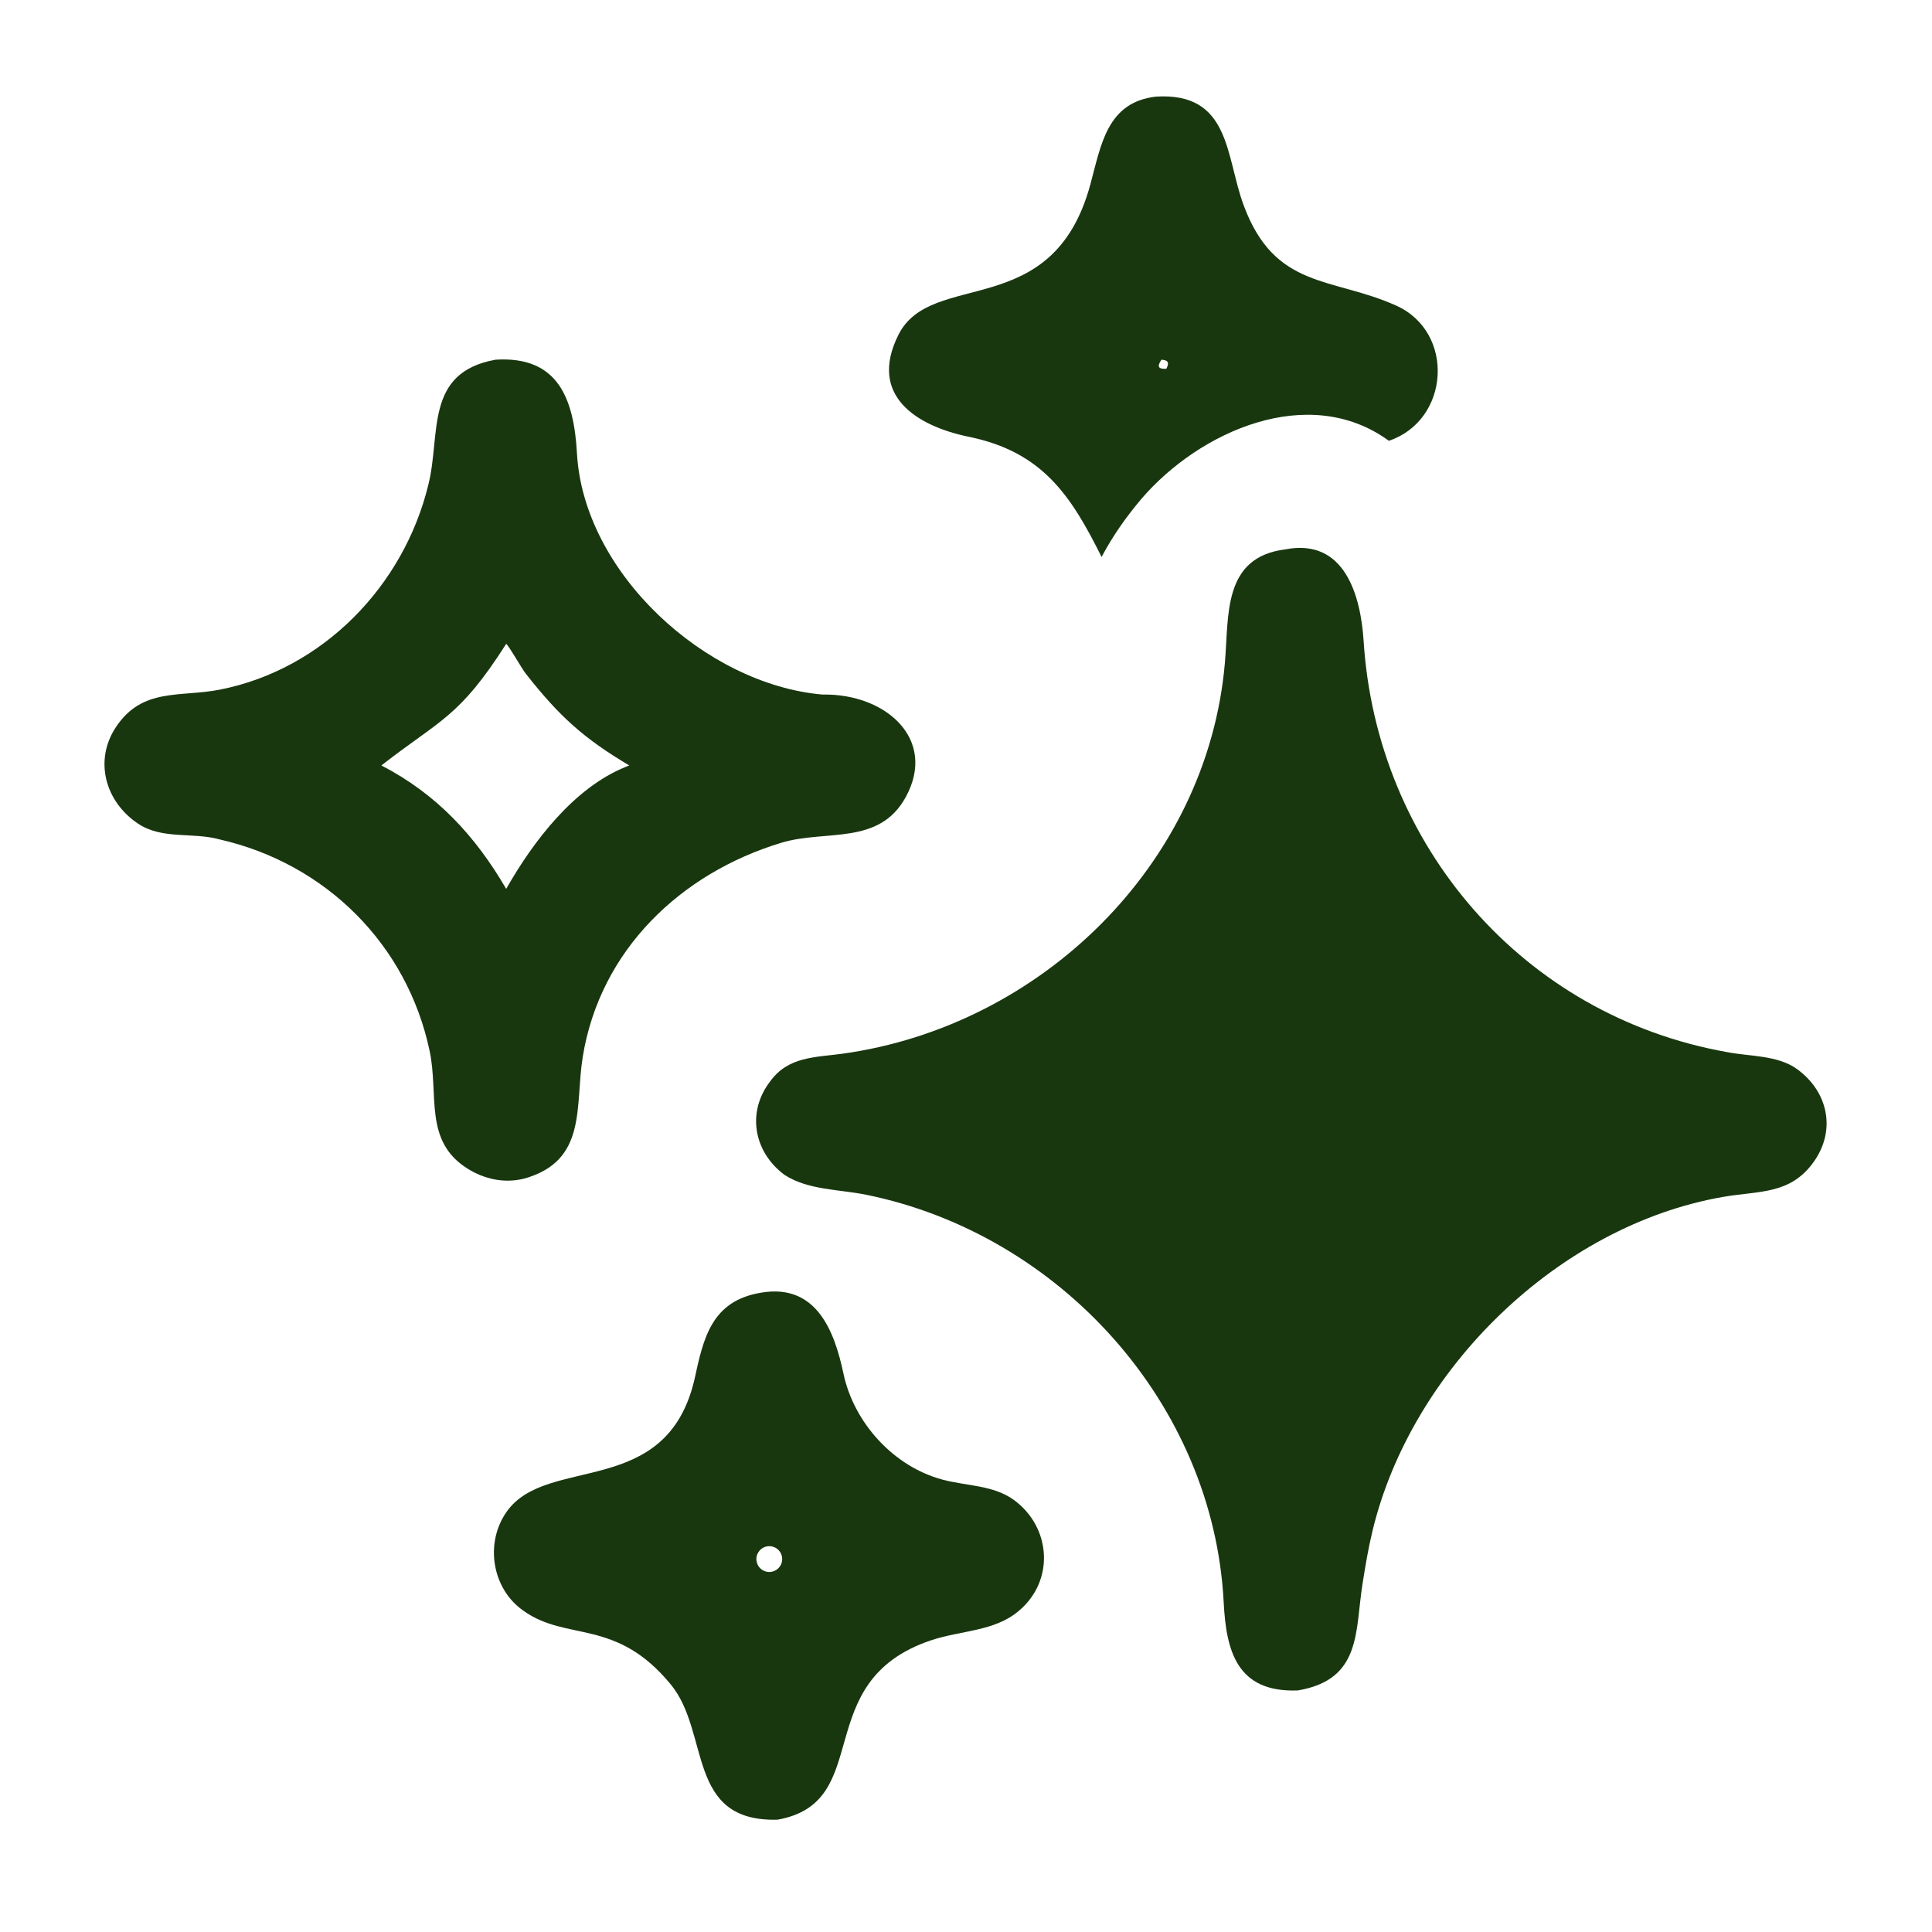 <?xml version="1.0" encoding="utf-8" ?><svg xmlns="http://www.w3.org/2000/svg" xmlns:xlink="http://www.w3.org/1999/xlink" width="1024" height="1024" viewBox="0 0 1024 1024"><path fill="#19370F" transform="scale(2 2)" d="M340.631 145.588C356.31 142.549 360.6 157.716 361.38 169.932C364.832 223.985 403.577 269.224 457.73 278.825C463.739 279.994 471.125 279.598 476.272 283.346C484.454 289.305 486.628 299.436 480.714 307.825C474.484 316.663 466.166 315.531 456.62 317.193C412.863 324.812 373.989 363.019 363.734 405.677C362.555 410.583 361.857 414.864 361.07 419.822C359.096 432.258 360.886 445.13 343.93 447.985C327.698 448.601 324.945 437.381 324.29 424.618C321.583 371.92 280.787 327.017 229.511 316.616C222.387 315.171 214.068 315.402 207.876 311.333C199.746 305.292 197.796 294.702 204.14 286.528C208.916 279.93 216.171 280.228 223.349 279.231C275.769 271.947 319.968 229.126 324.606 175.688C325.699 163.092 323.965 147.673 340.631 145.588Z"/><path fill="#19370F" transform="scale(2 2)" d="M131.336 95.322C147.922 94.291 152.085 105.659 152.903 120.162C154.689 151.831 186.984 181.348 217.933 184.064C234.784 183.737 248.375 195.905 240.067 211.172C232.957 224.235 218.844 219.749 207.005 223.358C180.401 231.431 159.024 251.766 154.431 280.087C152.326 293.071 155.753 307.632 138.935 312.336C133.673 313.664 128.388 312.519 123.858 309.669C112.257 302.369 116.322 290.22 113.864 278.548C107.901 250.237 86.27 228.84 58.205 222.458C51.038 220.468 43.003 222.571 36.546 218.25C27.876 212.448 24.849 201.511 30.733 192.67C37.756 182.12 47.72 184.838 58.301 182.753C85.612 177.372 107.026 155.227 113.525 128.427C116.877 115.068 112.381 98.721 131.336 95.322ZM101.07 202.848C115.707 210.424 125.94 221.477 134.147 235.559C141.288 222.98 152.076 208.819 165.725 203.271L166.754 202.848C154.558 195.595 148.181 189.787 139.324 178.509C138.156 177.022 134.947 171.252 134.147 170.629C121.681 190.174 116.817 190.587 101.07 202.848Z"/><path fill="#19370F" transform="scale(2 2)" d="M201.671 342.575C216.454 340.041 221.18 352.941 223.528 364.029C226.292 377.074 236.824 388.654 249.772 392.117C256.049 393.812 263.273 393.533 268.718 397.523C278.53 404.713 279.551 418.733 270.141 426.775C263.679 432.405 254.571 432.043 246.644 434.728C214.245 445.703 232.119 477.591 206.054 482.236C181.716 482.893 188.31 459.227 177.755 446.39C163.21 428.7 150.302 435.128 138.741 426.883C130.305 421.031 128.392 408.798 134.367 400.488C145.129 385.521 176.606 397.342 184.04 365.576C186.407 354.613 188.535 344.751 201.671 342.575ZM204.658 416.497C205.858 416.213 206.812 415.304 207.154 414.119C207.496 412.934 207.174 411.657 206.309 410.776C205.445 409.896 204.174 409.55 202.983 409.87C201.179 410.356 200.099 412.198 200.557 414.009C201.015 415.819 202.84 416.927 204.658 416.497Z"/><path fill="#19370F" transform="scale(2 2)" d="M306.377 25.598C326.139 24.418 324.766 41.414 329.59 54.419C337.894 76.804 353.004 73.338 370.015 80.991C385.681 88.039 384.248 111.354 368.071 116.816C346.819 101.34 317.849 114.271 302.432 132.262C298.284 137.199 294.969 141.911 291.931 147.602C283.8 131.3 276.255 119.671 256.534 115.71C243.018 112.878 229.99 104.9 238.095 88.722C246.858 71.231 278.957 85.545 288.928 48.97C291.798 38.442 293.312 27.088 306.377 25.598ZM309.086 97.734C309.887 96.186 309.687 95.457 307.796 95.322C306.631 97.08 306.828 97.844 309.086 97.734Z"/></svg>